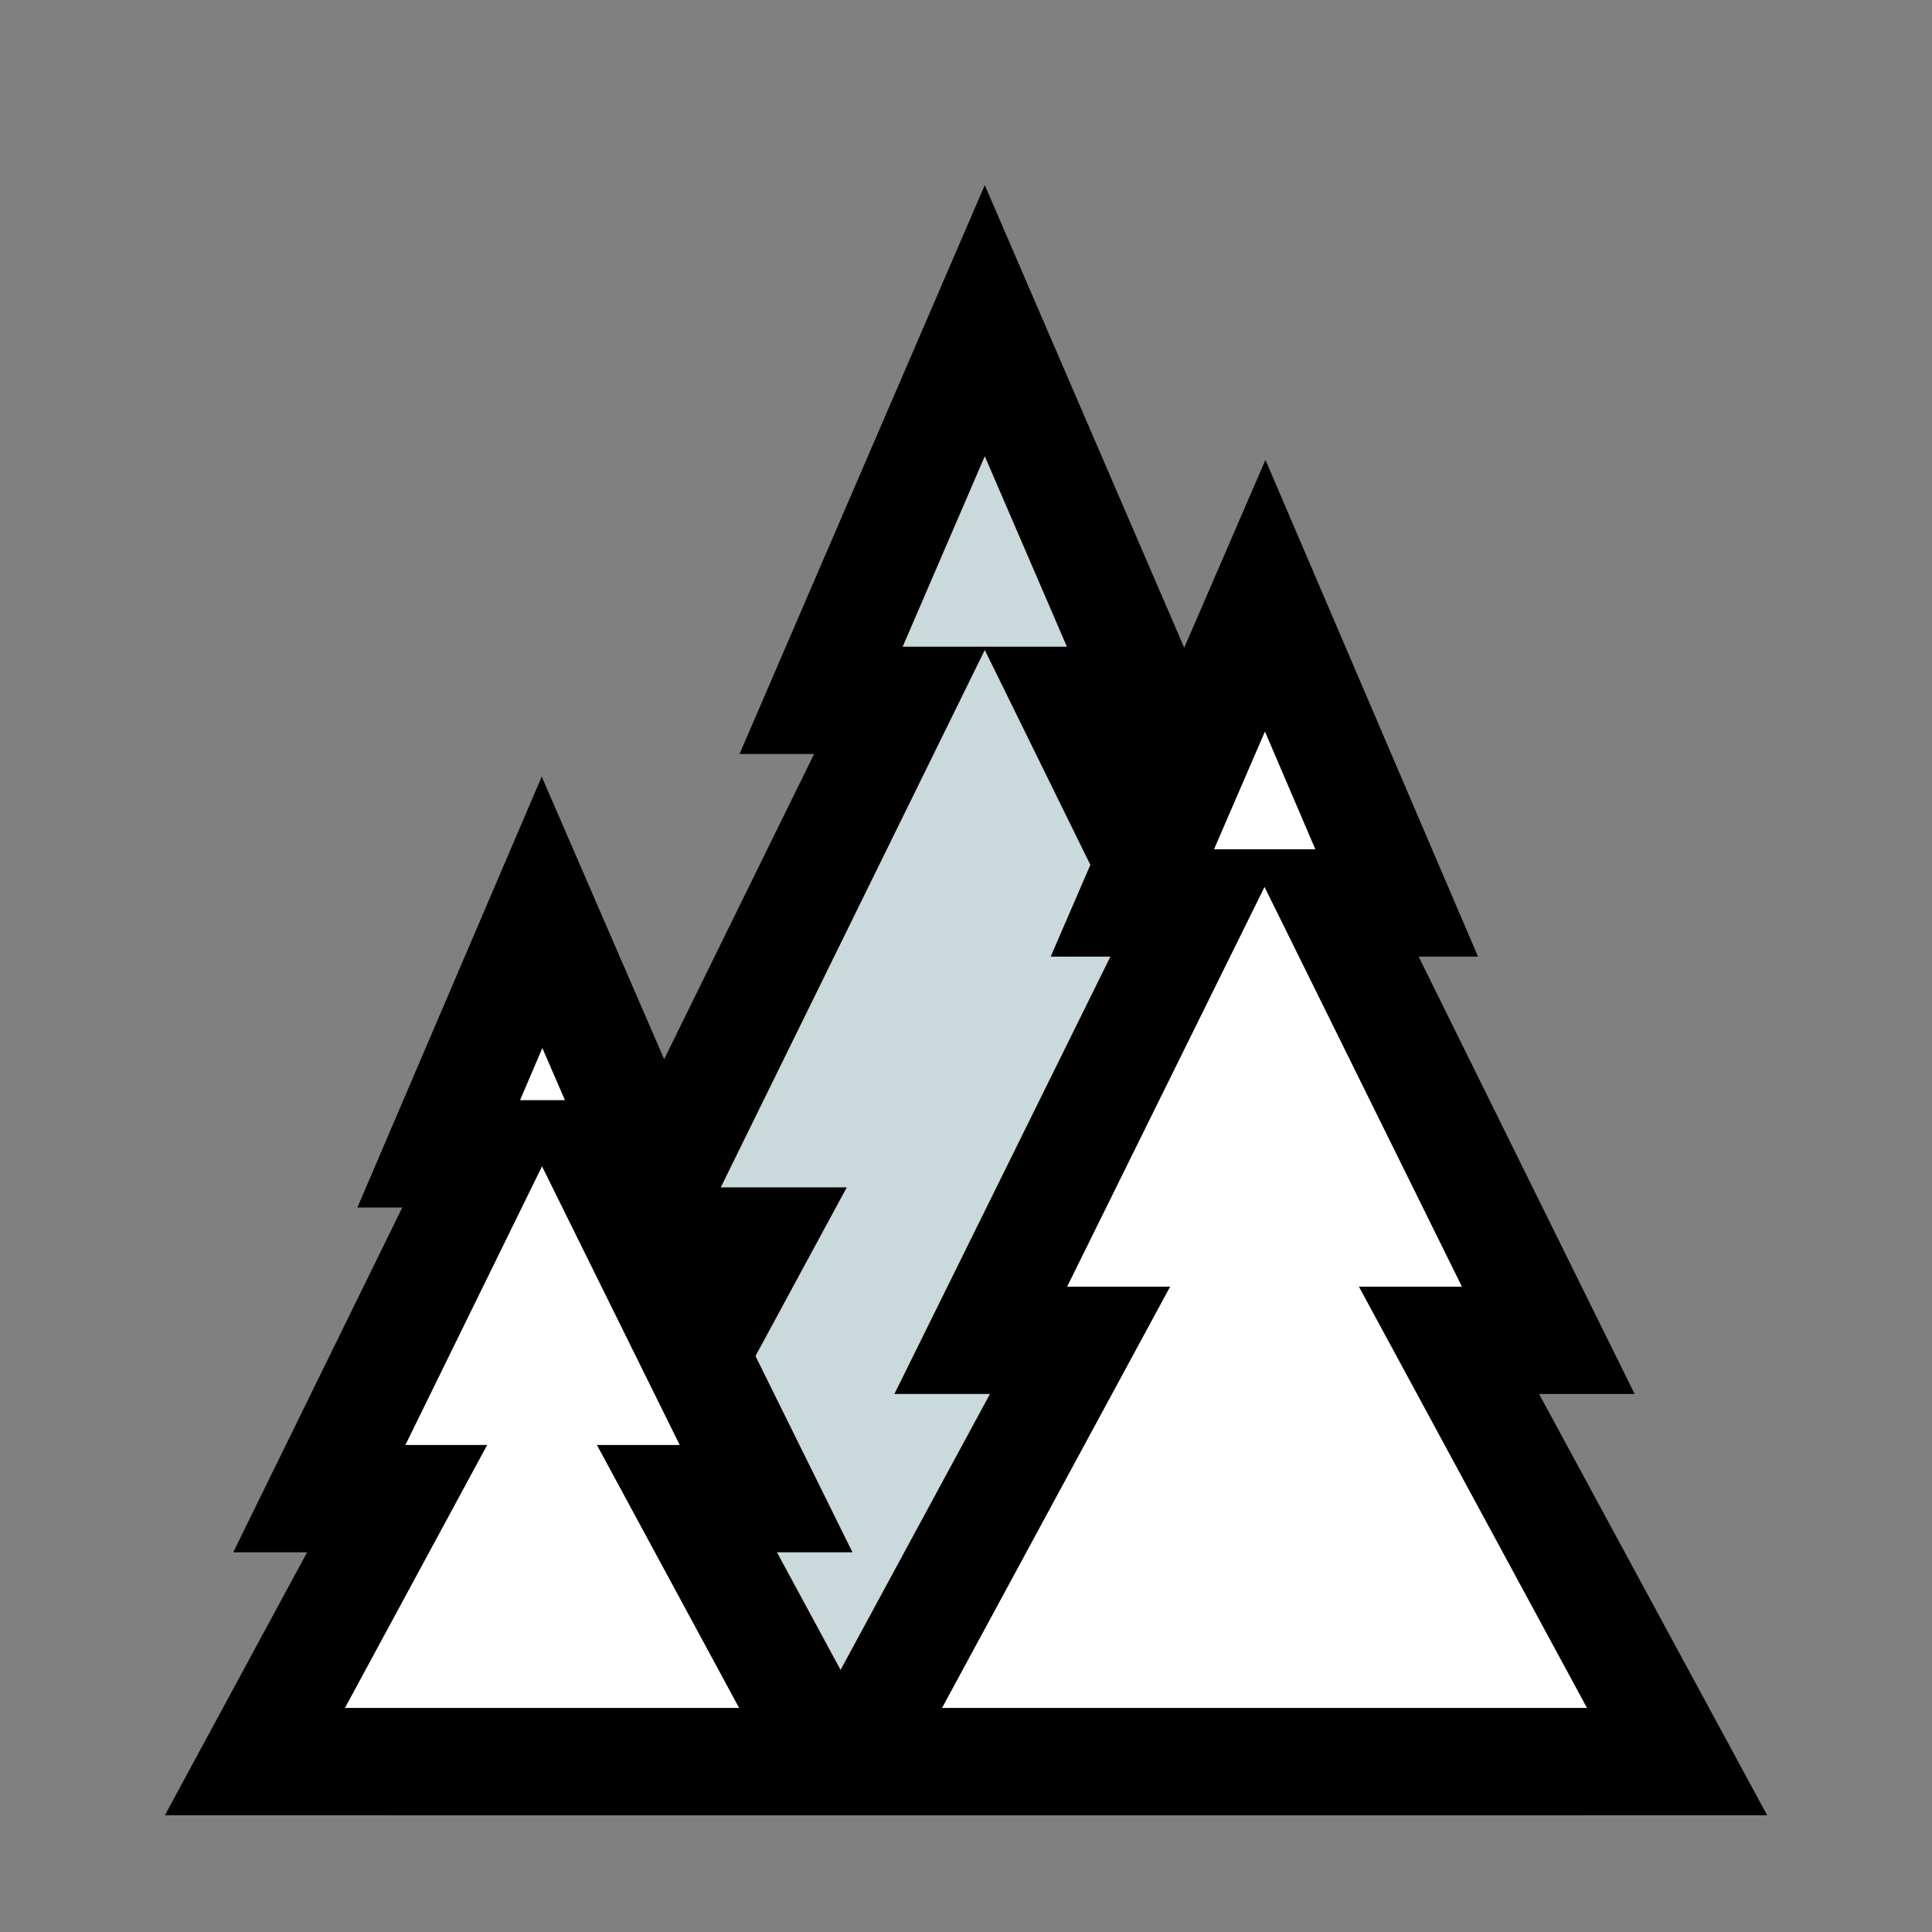 ﻿<?xml version="1.0" encoding="utf-8"?><!-- Generator: Adobe Illustrator 23.0.0, SVG Export Plug-In . SVG Version: 6.00 Build 0)  --><svg version="1.1" xmlns="http://www.w3.org/2000/svg" xmlns:xlink="http://www.w3.org/1999/xlink" x="0px" y="0px" viewBox="0 0 144 144" style="enable-background:new 0 0 144 144;" xml:space="preserve"><rect x="0" y="0" width="144" height="144" fill="#808080" stroke="none"/><style type="text/css">	.st0{fill:#FFFFFF;}	.st1{fill:#FFFFFF;stroke:#2D7B80;stroke-width:2;stroke-miterlimit:10;}	.st2{fill:#FFFFFF;stroke:#231F20;stroke-width:2;stroke-miterlimit:10;}	.st3{fill:#FFFFFF;stroke:#000000;stroke-width:8;stroke-linecap:round;stroke-linejoin:round;stroke-miterlimit:10;}	.st4{fill:#2D7B80;}	.st5{fill:#FFFFFF;stroke:#837B17;stroke-width:2;stroke-miterlimit:10;}	.st6{fill:#837B17;}	.st7{fill:none;stroke:#000000;stroke-width:8;stroke-linecap:round;stroke-linejoin:round;stroke-miterlimit:10;}	.st8{fill:#CAD9DB;stroke:#000000;stroke-width:8;stroke-linecap:round;stroke-linejoin:round;stroke-miterlimit:10;}	.st9{fill:#CAD9DB;stroke:#000000;stroke-width:8;stroke-linecap:round;stroke-miterlimit:10;}	.st10{fill:none;stroke:#000000;stroke-width:8;stroke-miterlimit:10;}	.st11{fill:#2C7B80;}	.st12{fill:#CADEDF;}	.st13{fill:#FFFFFF;stroke:#000000;stroke-width:8;stroke-miterlimit:10;}	.st14{fill:#CAD9DB;stroke:#000000;stroke-width:8;stroke-miterlimit:10;}	.st15{fill:#FFFFFF;stroke:#000000;stroke-width:2;stroke-miterlimit:10;}	.st16{fill:#2D7B80;stroke:#000000;stroke-width:2;stroke-miterlimit:10;}	.st17{fill:none;stroke:#000000;stroke-width:12;stroke-linecap:round;stroke-linejoin:round;}	.st18{fill:#FFFFFF;stroke:#000000;stroke-width:8;stroke-linejoin:round;stroke-miterlimit:10;}	.st19{fill:#CAD9DB;stroke:#000000;stroke-width:8;stroke-linejoin:round;stroke-miterlimit:10;}	.st20{fill:#FFFFFF;stroke:#000000;stroke-width:8;stroke-linecap:round;stroke-miterlimit:10;}	.st21{stroke:#000000;stroke-width:8;stroke-linecap:round;stroke-miterlimit:10;}	.st22{fill:#CAD9DB;stroke:#000000;stroke-width:6;stroke-linecap:round;stroke-linejoin:round;stroke-miterlimit:10;}	.st23{fill:#FFFFFF;stroke:#000000;stroke-width:6;stroke-linecap:round;stroke-linejoin:round;stroke-miterlimit:10;}	.st24{fill:#FFFFFF;stroke:#000000;stroke-width:6;stroke-miterlimit:10;}	.st25{fill:#CAD9DB;stroke:#000000;stroke-width:6;stroke-miterlimit:10;}	.st26{fill:none;stroke:#000000;stroke-width:6;stroke-miterlimit:10;}	.st27{fill:none;stroke:#000000;stroke-width:6;stroke-linecap:round;stroke-linejoin:round;stroke-miterlimit:10;}	.st28{stroke:#000000;stroke-width:8;stroke-linecap:round;stroke-linejoin:round;stroke-miterlimit:10;}	.st29{fill:#A7422F;stroke:#000000;stroke-width:8;stroke-linecap:round;stroke-linejoin:round;stroke-miterlimit:10;}	.st30{fill:#FFFFFF;stroke:#000000;stroke-width:7;stroke-linecap:round;stroke-linejoin:round;stroke-miterlimit:10;}	.st31{fill:#CAD9DB;stroke:#000000;stroke-width:7;stroke-linecap:round;stroke-linejoin:round;stroke-miterlimit:10;}</style><g id="Background"></g><g id="Layer_2">	<g>		<polygon class="st14" points="90.4,92.5 99.5,92.5 79.7,52.2 85.6,52.2 73.4,23.9 61.2,52.2 67.1,52.2 47.3,92.5 56.4,92.5     35.4,131.3 73.4,131.3 111.4,131.3   " />		<polygon class="st13" points="108,99.9 115.4,99.9 99.3,67.3 104.1,67.3 94.3,44.4 84.4,67.3 89.2,67.3 73.1,99.9 80.5,99.9     63.5,131.3 94.3,131.3 125,131.3   " />		<polygon class="st13" points="29.6,111.7 19,131.3 61.8,131.3 51.2,111.7 57.1,111.7 44.4,86 48.2,86 40.4,68 32.7,86 36.4,86     23.8,111.7   " />	</g></g></svg>